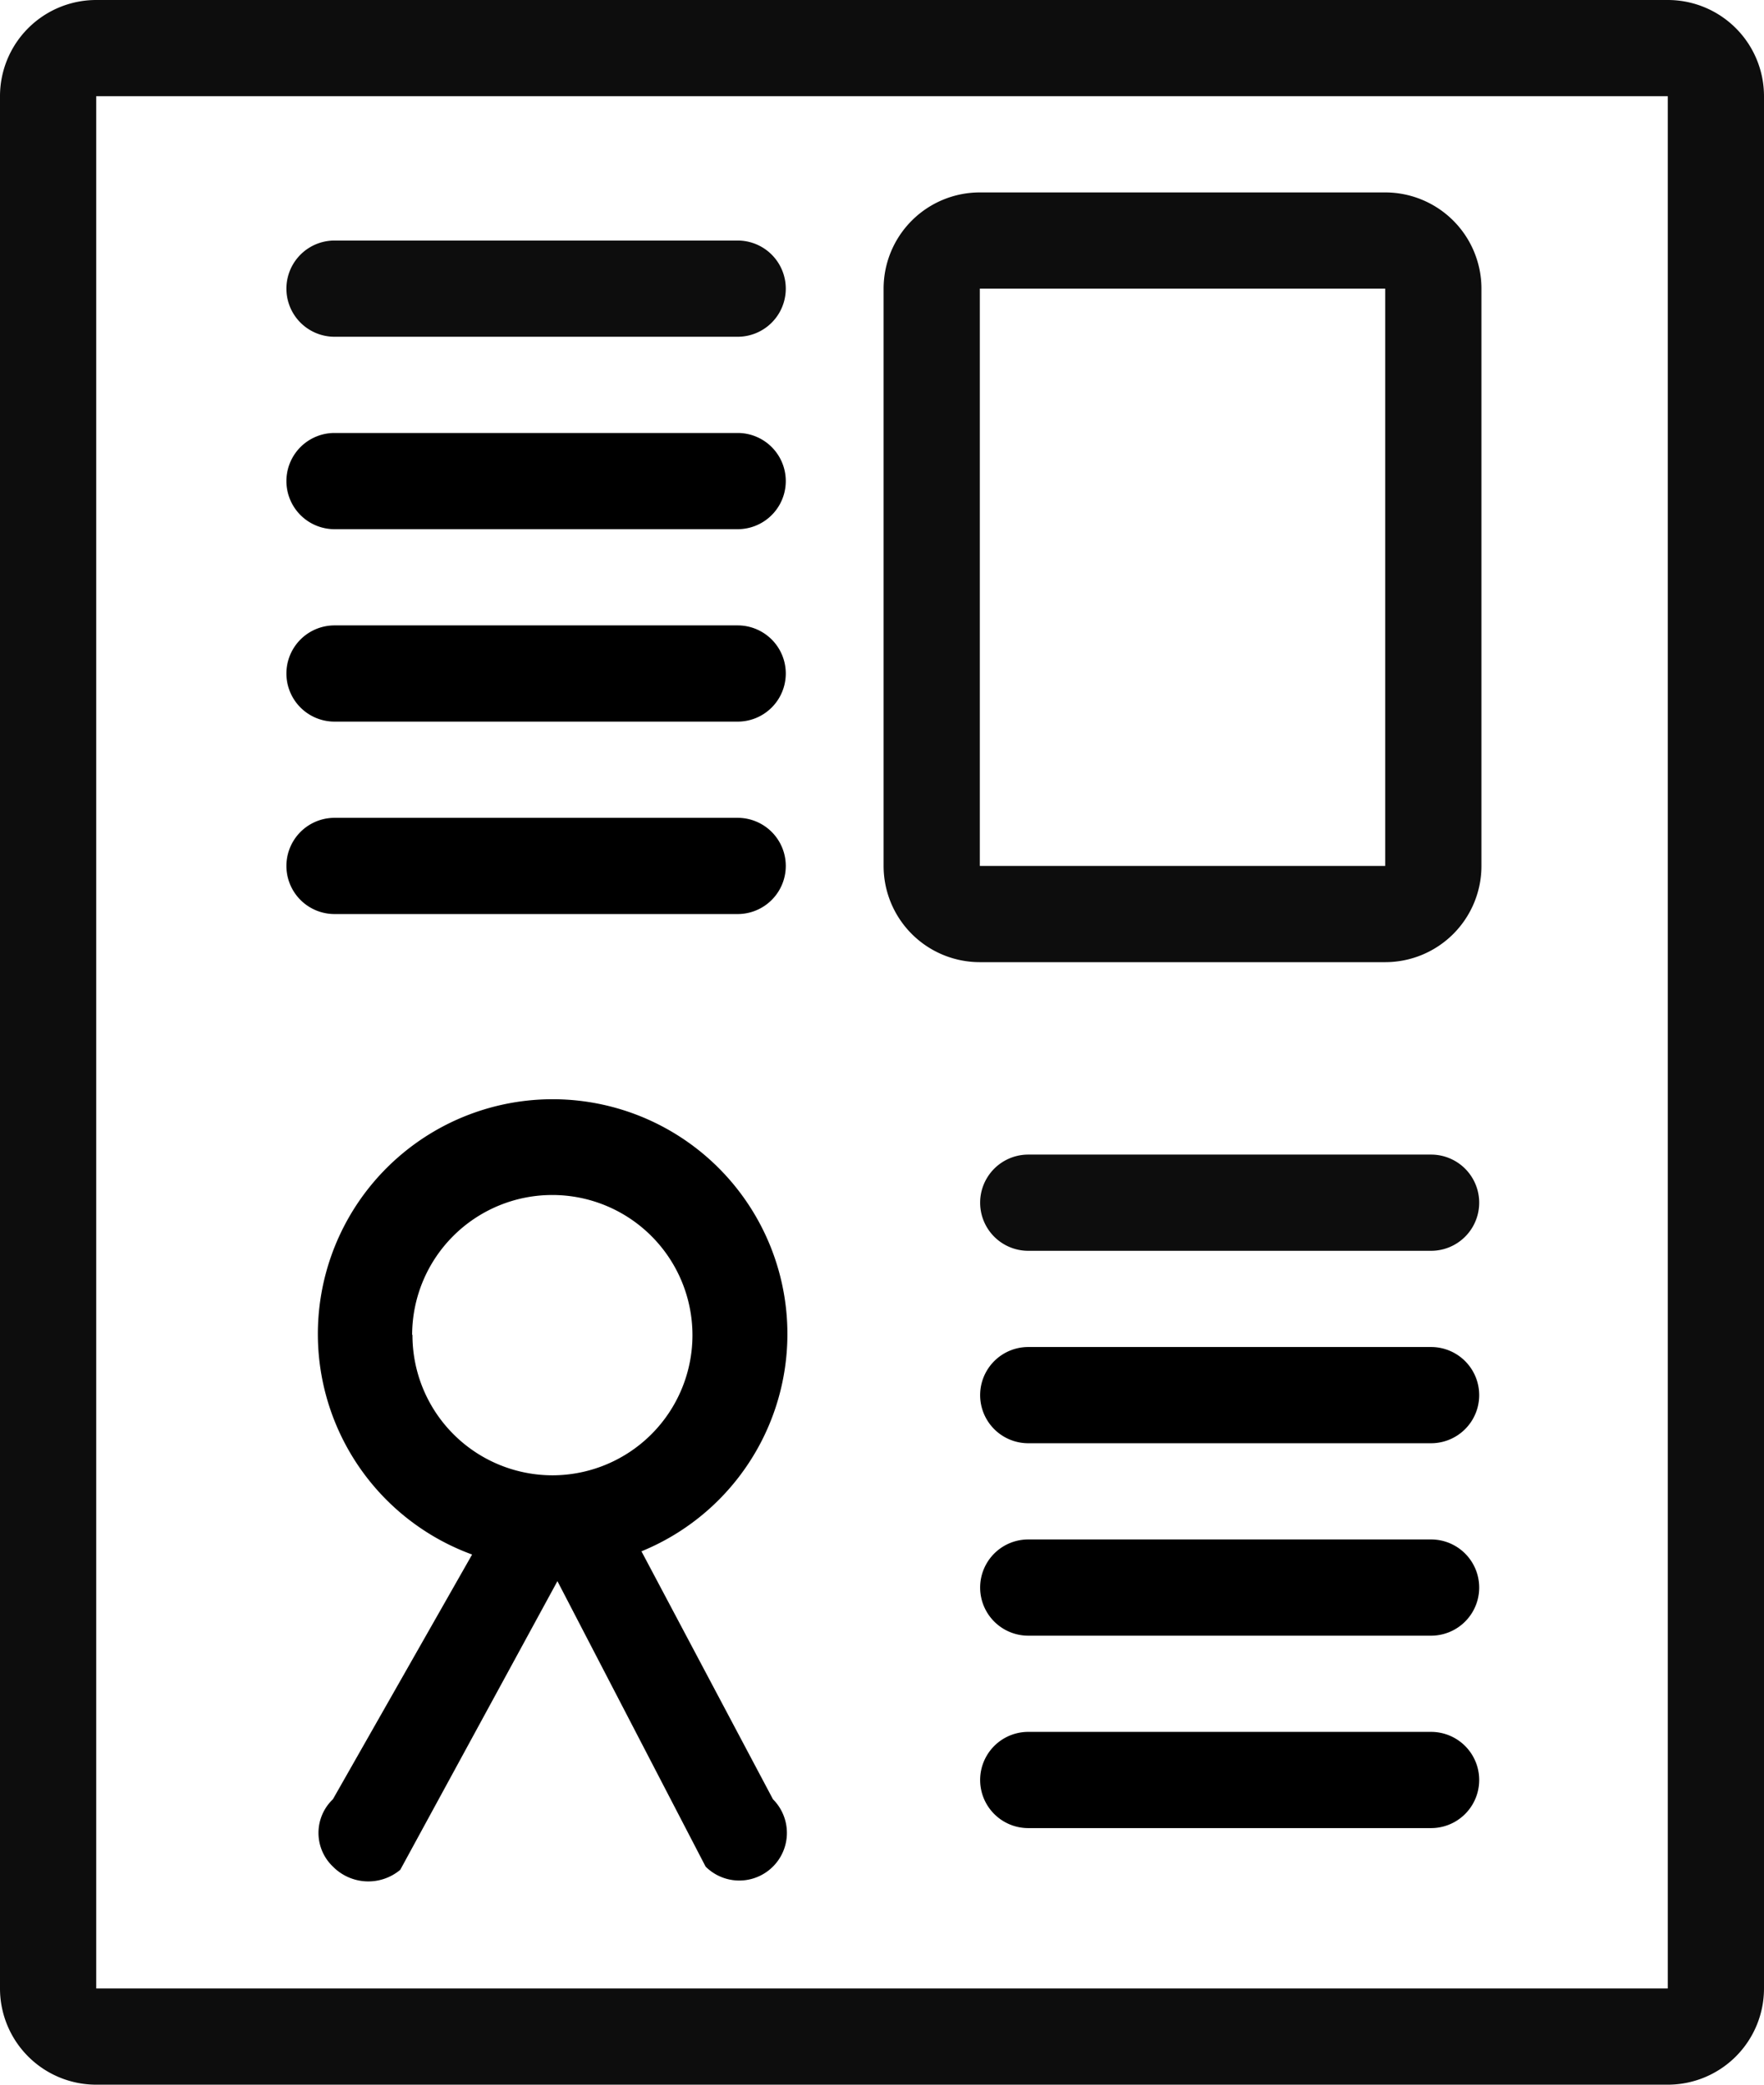 <svg id="Layer_1" data-name="Layer 1" xmlns="http://www.w3.org/2000/svg" viewBox="0 0 55 65"><defs><style>.cls-1,.cls-2{fill:#0d0d0d;}.cls-2,.cls-3{fill-rule:evenodd;}</style></defs><title>Artboard 1</title><path class="cls-1" d="M52,0H3A3,3,0,0,0,0,3V62a3,3,0,0,0,3,3H52a3,3,0,0,0,3-3V3A3,3,0,0,0,52,0Zm0,62H3V3H52Z"/><path class="cls-1" d="M43.19,6H30.55a3,3,0,0,0-3,3V27a3,3,0,0,0,3,3H43.19a3,3,0,0,0,3-3V9A3,3,0,0,0,43.19,6Zm0,21H30.55V9H43.19Z"/><path d="M20,48.37a7.32,7.32,0,1,0-5.28.1L10.38,56.1a1.45,1.45,0,0,0,0,2.1,1.55,1.55,0,0,0,2.1.1l4.9-9L22,58.2a1.48,1.48,0,1,0,2.1-2.1Zm-7.15-6.75A4.37,4.37,0,1,1,17.23,46,4.37,4.37,0,0,1,12.86,41.62Z"/><path class="cls-2" d="M10.43,7.5H23a1.5,1.5,0,1,1,0,3H10.43a1.5,1.5,0,1,1,0-3Z"/><path class="cls-3" d="M10.43,13.5H23a1.5,1.5,0,1,1,0,3H10.43a1.5,1.5,0,1,1,0-3Z"/><path class="cls-3" d="M10.43,19.5H23a1.5,1.5,0,1,1,0,3H10.43a1.5,1.5,0,1,1,0-3Z"/><path class="cls-3" d="M10.43,25.5H23a1.5,1.5,0,1,1,0,3H10.43a1.5,1.5,0,1,1,0-3Z"/><path class="cls-2" d="M32.06,36H44.62a1.5,1.5,0,1,1,0,3H32.06a1.5,1.5,0,1,1,0-3Z"/><path class="cls-3" d="M32.06,42H44.62a1.5,1.5,0,1,1,0,3H32.06a1.5,1.5,0,1,1,0-3Z"/><path class="cls-3" d="M32.06,48H44.62a1.5,1.5,0,1,1,0,3H32.06a1.5,1.5,0,1,1,0-3Z"/><path class="cls-3" d="M32.06,54H44.62a1.5,1.5,0,1,1,0,3H32.06a1.5,1.5,0,1,1,0-3Z"/></svg>